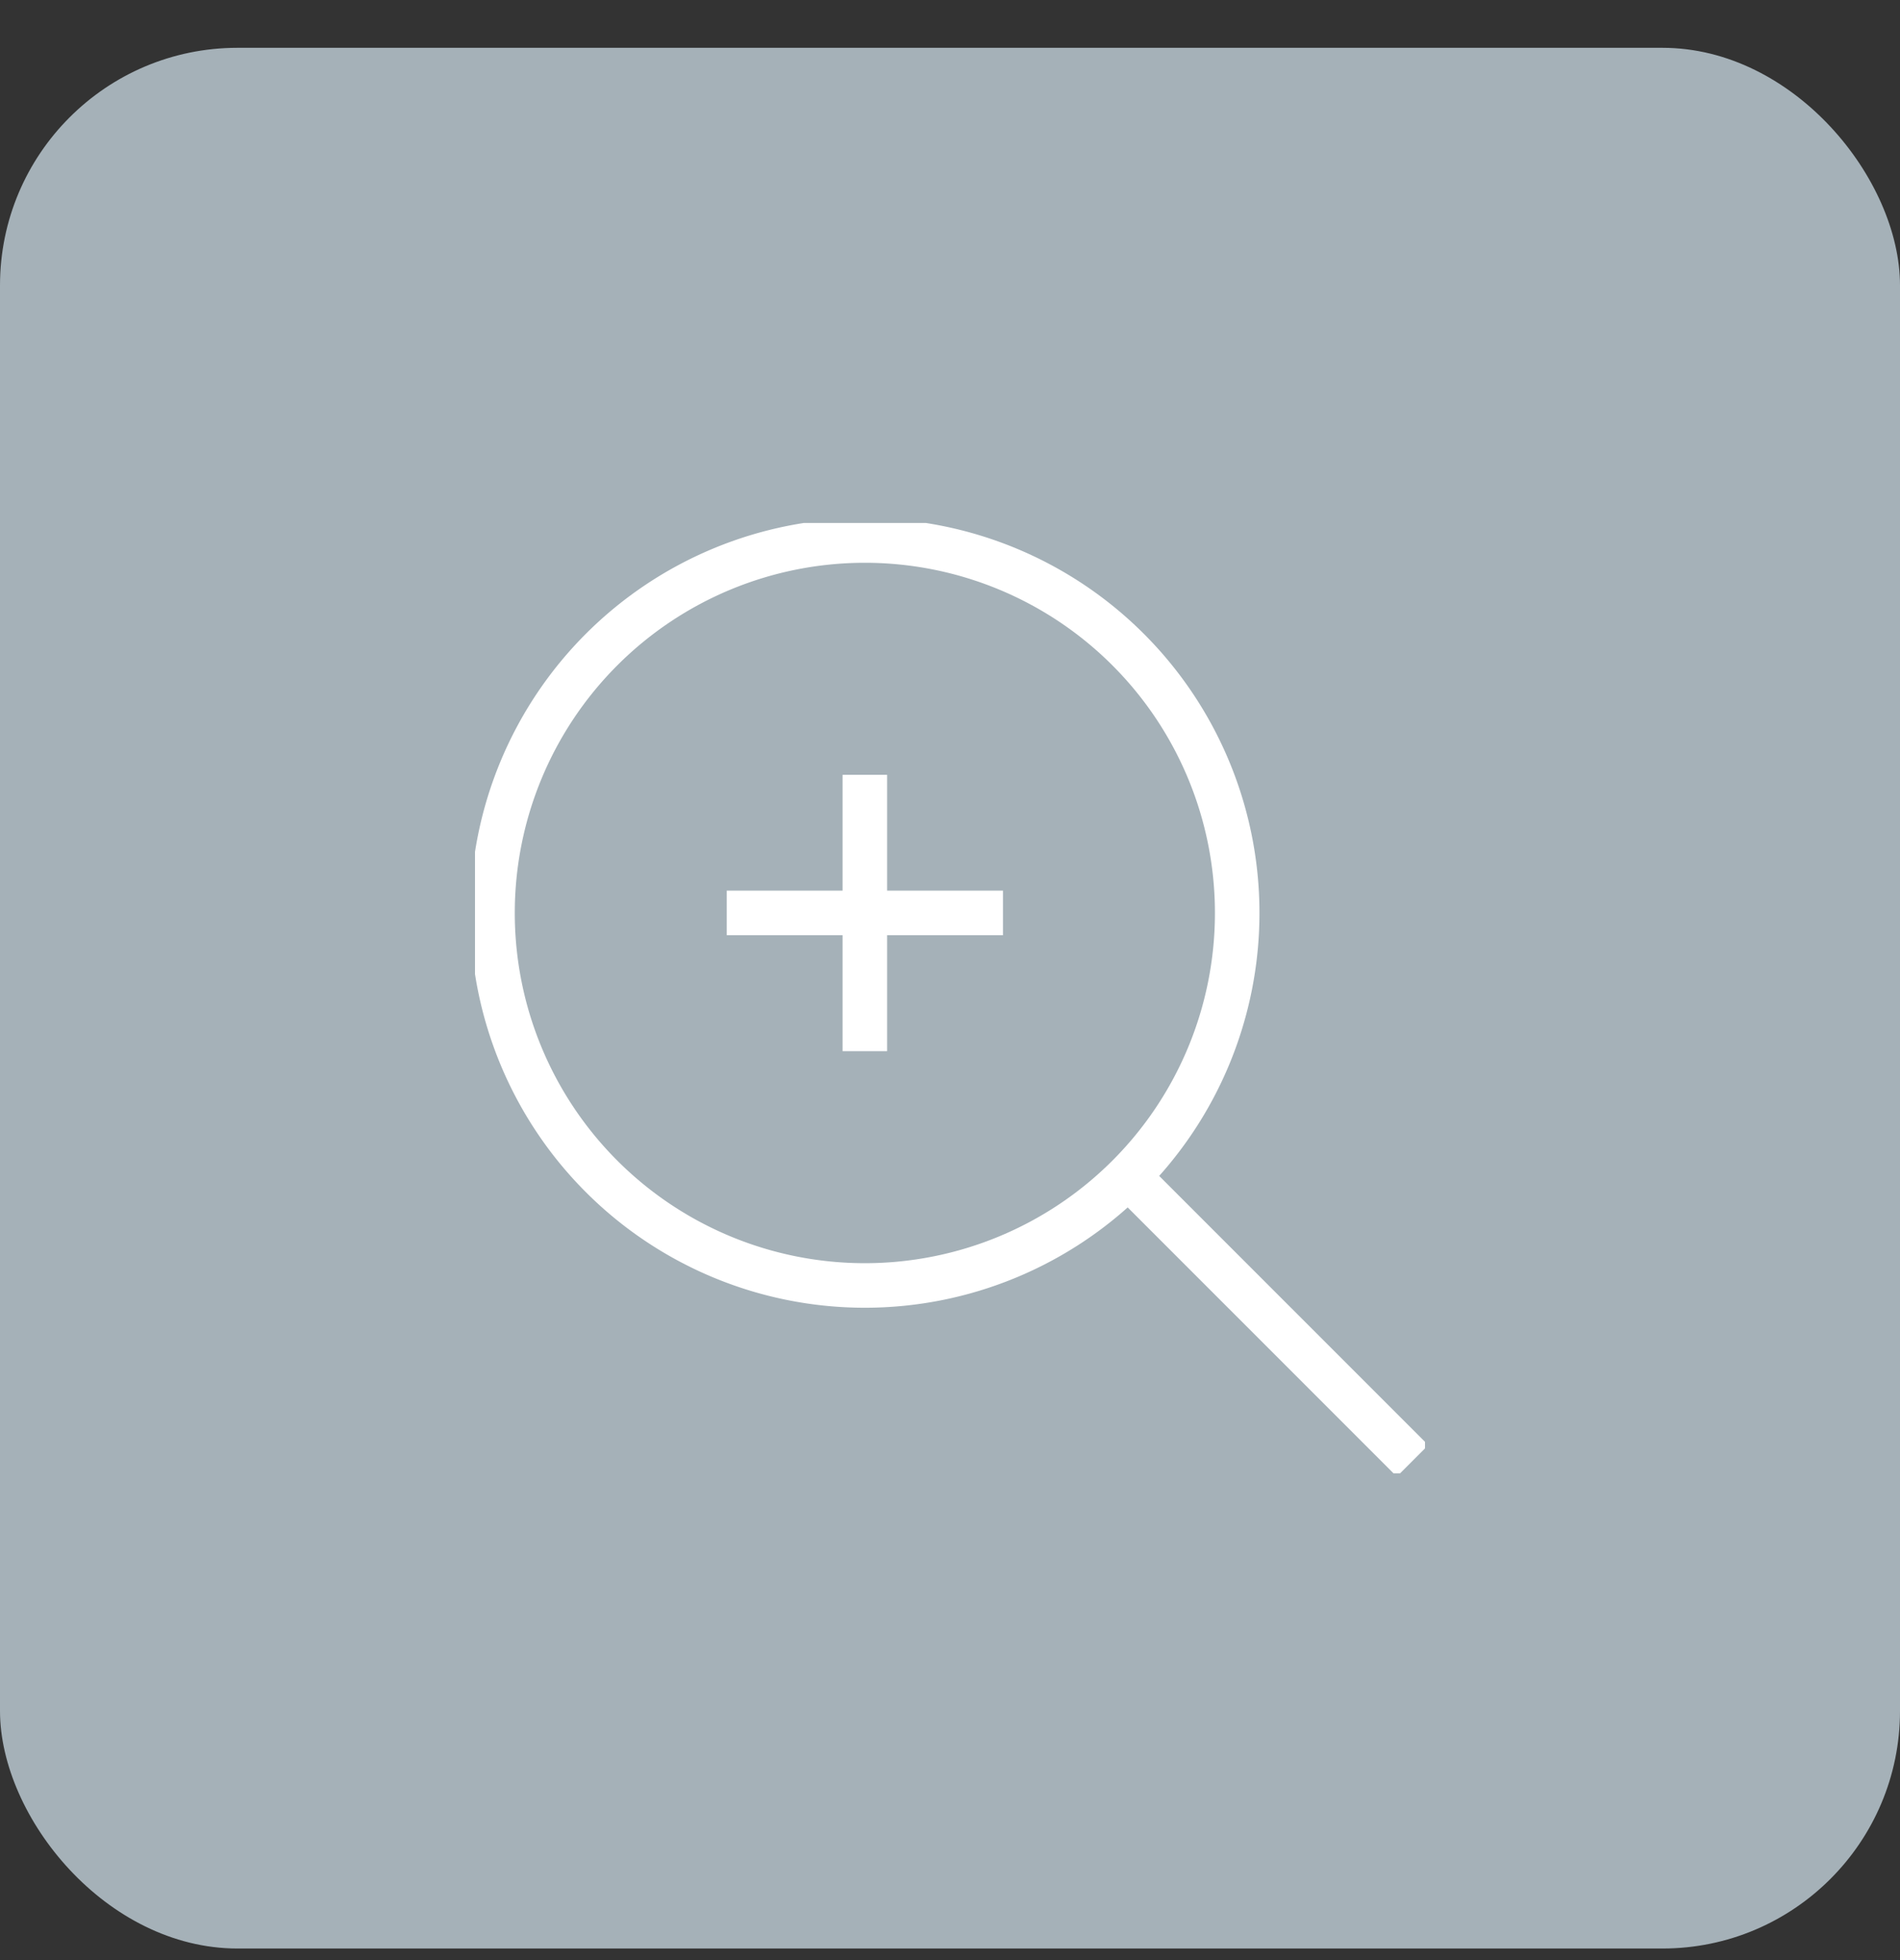 <svg width="32" height="33" fill="none" xmlns="http://www.w3.org/2000/svg"><rect width="100%" height="100%" fill="#333333" stroke="none"/><rect y=".805" width="32" height="32" rx="4" fill="#A5B1B8"/><g clip-path="url(#clip0_0_1271)" stroke="#fff" stroke-width=".75" stroke-miterlimit="10"><path d="M14.566 21.642a6.271 6.271 0 100-12.542 6.271 6.271 0 000 12.542zM19 19.805l4.79 4.79m-9.224-11.55v4.652m2.326-2.327H12.24"/></g><defs><clipPath id="clip0_0_1271"><path fill="#fff" transform="translate(8 8.805)" d="M0 0h16v16H0z"/></clipPath></defs></svg>